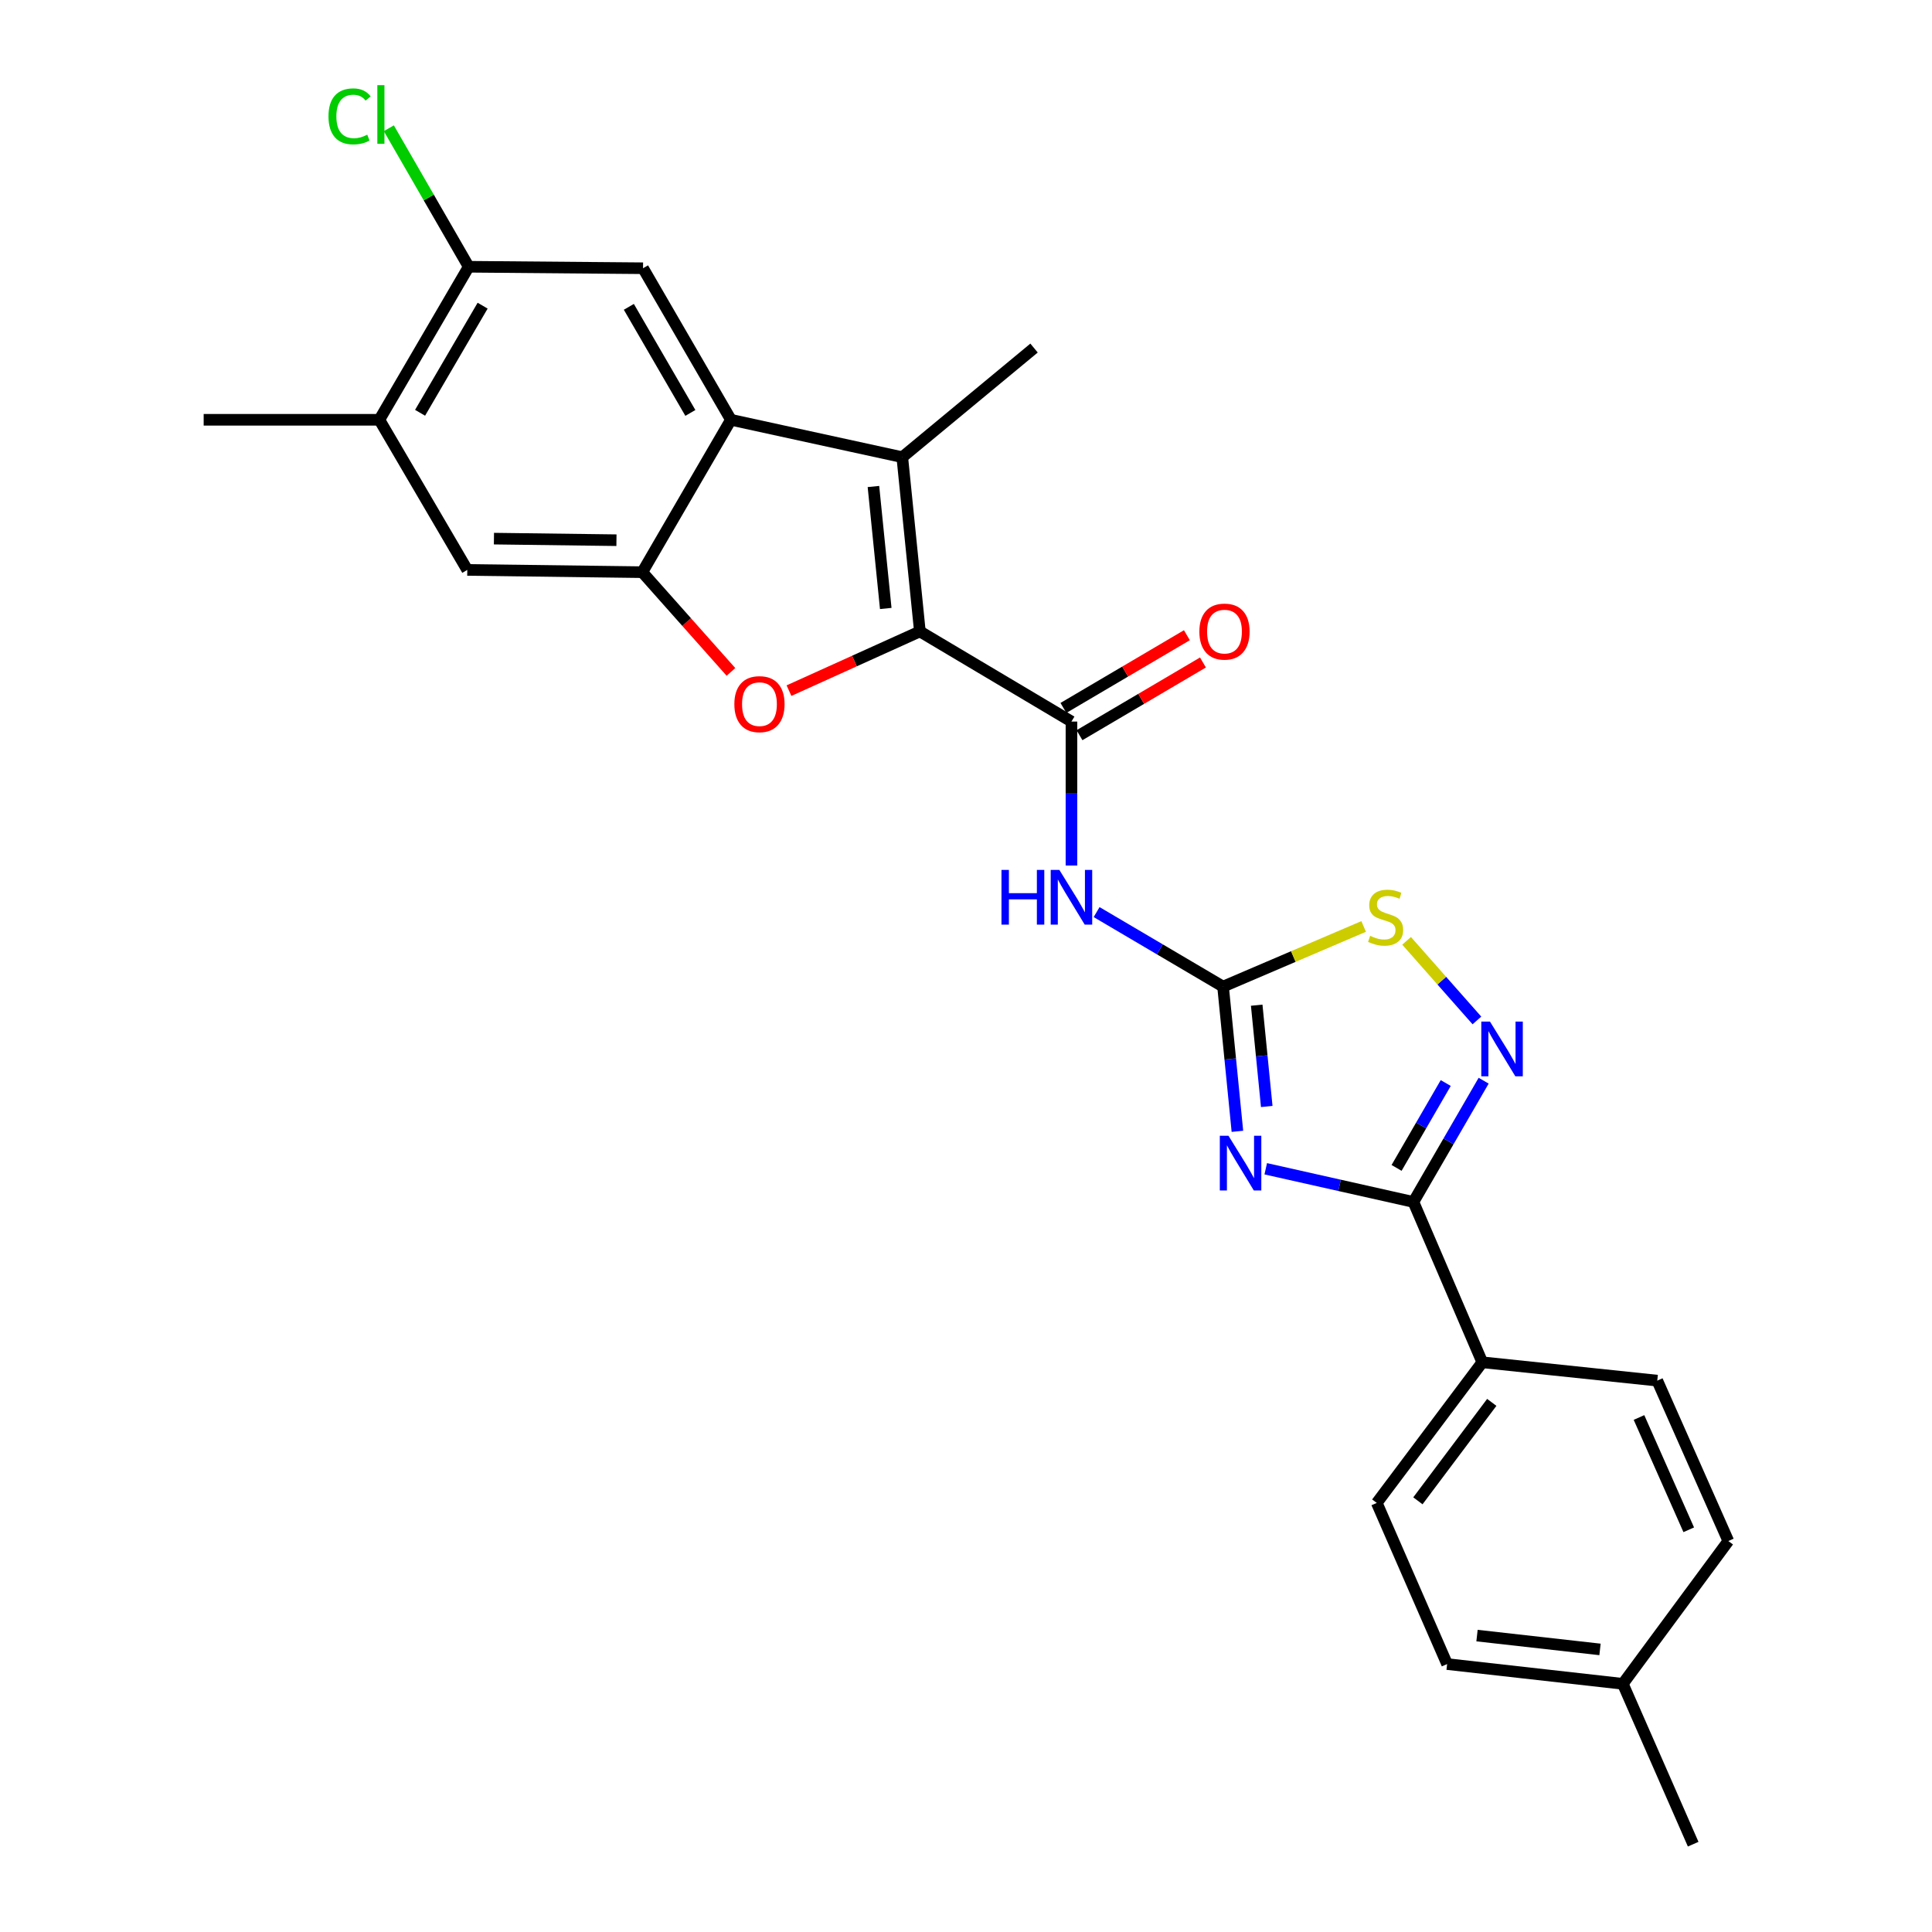 <?xml version='1.0' encoding='iso-8859-1'?>
<svg version='1.1' baseProfile='full'
              xmlns='http://www.w3.org/2000/svg'
                      xmlns:rdkit='http://www.rdkit.org/xml'
                      xmlns:xlink='http://www.w3.org/1999/xlink'
                  xml:space='preserve'
width='1000px' height='1000px' viewBox='0 0 1000 1000'>
<!-- END OF HEADER -->
<rect style='opacity:1.0;fill:#FFFFFF;stroke:none' width='1000' height='1000' x='0' y='0'> </rect>
<path class='bond-1' d='M 640.483,585.572 L 636.768,548.119' style='fill:none;fill-rule:evenodd;stroke:#0000FF;stroke-width:6px;stroke-linecap:butt;stroke-linejoin:miter;stroke-opacity:1' />
<path class='bond-1' d='M 636.768,548.119 L 633.053,510.665' style='fill:none;fill-rule:evenodd;stroke:#000000;stroke-width:6px;stroke-linecap:butt;stroke-linejoin:miter;stroke-opacity:1' />
<path class='bond-1' d='M 655.667,572.719 L 653.066,546.502' style='fill:none;fill-rule:evenodd;stroke:#0000FF;stroke-width:6px;stroke-linecap:butt;stroke-linejoin:miter;stroke-opacity:1' />
<path class='bond-1' d='M 653.066,546.502 L 650.466,520.285' style='fill:none;fill-rule:evenodd;stroke:#000000;stroke-width:6px;stroke-linecap:butt;stroke-linejoin:miter;stroke-opacity:1' />
<path class='bond-4' d='M 655.148,604.955 L 693.366,613.541' style='fill:none;fill-rule:evenodd;stroke:#0000FF;stroke-width:6px;stroke-linecap:butt;stroke-linejoin:miter;stroke-opacity:1' />
<path class='bond-4' d='M 693.366,613.541 L 731.585,622.127' style='fill:none;fill-rule:evenodd;stroke:#000000;stroke-width:6px;stroke-linecap:butt;stroke-linejoin:miter;stroke-opacity:1' />
<path class='bond-0' d='M 476.125,326.831 L 554.584,373.481' style='fill:none;fill-rule:evenodd;stroke:#000000;stroke-width:6px;stroke-linecap:butt;stroke-linejoin:miter;stroke-opacity:1' />
<path class='bond-2' d='M 476.125,326.831 L 442.25,342.152' style='fill:none;fill-rule:evenodd;stroke:#000000;stroke-width:6px;stroke-linecap:butt;stroke-linejoin:miter;stroke-opacity:1' />
<path class='bond-2' d='M 442.25,342.152 L 408.375,357.473' style='fill:none;fill-rule:evenodd;stroke:#FF0000;stroke-width:6px;stroke-linecap:butt;stroke-linejoin:miter;stroke-opacity:1' />
<path class='bond-3' d='M 476.125,326.831 L 467.017,236.634' style='fill:none;fill-rule:evenodd;stroke:#000000;stroke-width:6px;stroke-linecap:butt;stroke-linejoin:miter;stroke-opacity:1' />
<path class='bond-3' d='M 458.463,314.947 L 452.088,251.809' style='fill:none;fill-rule:evenodd;stroke:#000000;stroke-width:6px;stroke-linecap:butt;stroke-linejoin:miter;stroke-opacity:1' />
<path class='bond-8' d='M 633.053,510.665 L 600.327,491.38' style='fill:none;fill-rule:evenodd;stroke:#000000;stroke-width:6px;stroke-linecap:butt;stroke-linejoin:miter;stroke-opacity:1' />
<path class='bond-8' d='M 600.327,491.38 L 567.601,472.096' style='fill:none;fill-rule:evenodd;stroke:#0000FF;stroke-width:6px;stroke-linecap:butt;stroke-linejoin:miter;stroke-opacity:1' />
<path class='bond-10' d='M 633.053,510.665 L 669.438,495.099' style='fill:none;fill-rule:evenodd;stroke:#000000;stroke-width:6px;stroke-linecap:butt;stroke-linejoin:miter;stroke-opacity:1' />
<path class='bond-10' d='M 669.438,495.099 L 705.823,479.534' style='fill:none;fill-rule:evenodd;stroke:#CCCC00;stroke-width:6px;stroke-linecap:butt;stroke-linejoin:miter;stroke-opacity:1' />
<path class='bond-7' d='M 378.34,347.781 L 355.396,321.97' style='fill:none;fill-rule:evenodd;stroke:#FF0000;stroke-width:6px;stroke-linecap:butt;stroke-linejoin:miter;stroke-opacity:1' />
<path class='bond-7' d='M 355.396,321.97 L 332.453,296.159' style='fill:none;fill-rule:evenodd;stroke:#000000;stroke-width:6px;stroke-linecap:butt;stroke-linejoin:miter;stroke-opacity:1' />
<path class='bond-6' d='M 467.017,236.634 L 378.321,217.281' style='fill:none;fill-rule:evenodd;stroke:#000000;stroke-width:6px;stroke-linecap:butt;stroke-linejoin:miter;stroke-opacity:1' />
<path class='bond-20' d='M 467.017,236.634 L 535.222,180.157' style='fill:none;fill-rule:evenodd;stroke:#000000;stroke-width:6px;stroke-linecap:butt;stroke-linejoin:miter;stroke-opacity:1' />
<path class='bond-9' d='M 731.585,622.127 L 749.76,590.748' style='fill:none;fill-rule:evenodd;stroke:#000000;stroke-width:6px;stroke-linecap:butt;stroke-linejoin:miter;stroke-opacity:1' />
<path class='bond-9' d='M 749.76,590.748 L 767.934,559.369' style='fill:none;fill-rule:evenodd;stroke:#0000FF;stroke-width:6px;stroke-linecap:butt;stroke-linejoin:miter;stroke-opacity:1' />
<path class='bond-9' d='M 722.865,604.504 L 735.587,582.539' style='fill:none;fill-rule:evenodd;stroke:#000000;stroke-width:6px;stroke-linecap:butt;stroke-linejoin:miter;stroke-opacity:1' />
<path class='bond-9' d='M 735.587,582.539 L 748.31,560.574' style='fill:none;fill-rule:evenodd;stroke:#0000FF;stroke-width:6px;stroke-linecap:butt;stroke-linejoin:miter;stroke-opacity:1' />
<path class='bond-15' d='M 731.585,622.127 L 767.234,705.118' style='fill:none;fill-rule:evenodd;stroke:#000000;stroke-width:6px;stroke-linecap:butt;stroke-linejoin:miter;stroke-opacity:1' />
<path class='bond-5' d='M 554.584,373.481 L 554.584,410.736' style='fill:none;fill-rule:evenodd;stroke:#000000;stroke-width:6px;stroke-linecap:butt;stroke-linejoin:miter;stroke-opacity:1' />
<path class='bond-5' d='M 554.584,410.736 L 554.584,447.991' style='fill:none;fill-rule:evenodd;stroke:#0000FF;stroke-width:6px;stroke-linecap:butt;stroke-linejoin:miter;stroke-opacity:1' />
<path class='bond-16' d='M 558.74,380.538 L 590.694,361.718' style='fill:none;fill-rule:evenodd;stroke:#000000;stroke-width:6px;stroke-linecap:butt;stroke-linejoin:miter;stroke-opacity:1' />
<path class='bond-16' d='M 590.694,361.718 L 622.648,342.898' style='fill:none;fill-rule:evenodd;stroke:#FF0000;stroke-width:6px;stroke-linecap:butt;stroke-linejoin:miter;stroke-opacity:1' />
<path class='bond-16' d='M 550.428,366.425 L 582.382,347.605' style='fill:none;fill-rule:evenodd;stroke:#000000;stroke-width:6px;stroke-linecap:butt;stroke-linejoin:miter;stroke-opacity:1' />
<path class='bond-16' d='M 582.382,347.605 L 614.336,328.785' style='fill:none;fill-rule:evenodd;stroke:#FF0000;stroke-width:6px;stroke-linecap:butt;stroke-linejoin:miter;stroke-opacity:1' />
<path class='bond-11' d='M 378.321,217.281 L 332.835,138.839' style='fill:none;fill-rule:evenodd;stroke:#000000;stroke-width:6px;stroke-linecap:butt;stroke-linejoin:miter;stroke-opacity:1' />
<path class='bond-11' d='M 357.329,213.73 L 325.49,158.821' style='fill:none;fill-rule:evenodd;stroke:#000000;stroke-width:6px;stroke-linecap:butt;stroke-linejoin:miter;stroke-opacity:1' />
<path class='bond-28' d='M 378.321,217.281 L 332.453,296.159' style='fill:none;fill-rule:evenodd;stroke:#000000;stroke-width:6px;stroke-linecap:butt;stroke-linejoin:miter;stroke-opacity:1' />
<path class='bond-12' d='M 332.453,296.159 L 241.865,294.994' style='fill:none;fill-rule:evenodd;stroke:#000000;stroke-width:6px;stroke-linecap:butt;stroke-linejoin:miter;stroke-opacity:1' />
<path class='bond-12' d='M 319.075,279.608 L 255.663,278.793' style='fill:none;fill-rule:evenodd;stroke:#000000;stroke-width:6px;stroke-linecap:butt;stroke-linejoin:miter;stroke-opacity:1' />
<path class='bond-26' d='M 764.445,528.181 L 746.25,507.577' style='fill:none;fill-rule:evenodd;stroke:#0000FF;stroke-width:6px;stroke-linecap:butt;stroke-linejoin:miter;stroke-opacity:1' />
<path class='bond-26' d='M 746.25,507.577 L 728.055,486.973' style='fill:none;fill-rule:evenodd;stroke:#CCCC00;stroke-width:6px;stroke-linecap:butt;stroke-linejoin:miter;stroke-opacity:1' />
<path class='bond-13' d='M 332.835,138.839 L 242.602,138.075' style='fill:none;fill-rule:evenodd;stroke:#000000;stroke-width:6px;stroke-linecap:butt;stroke-linejoin:miter;stroke-opacity:1' />
<path class='bond-14' d='M 241.865,294.994 L 196.352,217.281' style='fill:none;fill-rule:evenodd;stroke:#000000;stroke-width:6px;stroke-linecap:butt;stroke-linejoin:miter;stroke-opacity:1' />
<path class='bond-19' d='M 242.602,138.075 L 221.93,102.231' style='fill:none;fill-rule:evenodd;stroke:#000000;stroke-width:6px;stroke-linecap:butt;stroke-linejoin:miter;stroke-opacity:1' />
<path class='bond-19' d='M 221.93,102.231 L 201.258,66.386' style='fill:none;fill-rule:evenodd;stroke:#00CC00;stroke-width:6px;stroke-linecap:butt;stroke-linejoin:miter;stroke-opacity:1' />
<path class='bond-29' d='M 242.602,138.075 L 196.352,217.281' style='fill:none;fill-rule:evenodd;stroke:#000000;stroke-width:6px;stroke-linecap:butt;stroke-linejoin:miter;stroke-opacity:1' />
<path class='bond-29' d='M 249.808,158.214 L 217.433,213.659' style='fill:none;fill-rule:evenodd;stroke:#000000;stroke-width:6px;stroke-linecap:butt;stroke-linejoin:miter;stroke-opacity:1' />
<path class='bond-24' d='M 196.352,217.281 L 105.418,217.281' style='fill:none;fill-rule:evenodd;stroke:#000000;stroke-width:6px;stroke-linecap:butt;stroke-linejoin:miter;stroke-opacity:1' />
<path class='bond-17' d='M 767.234,705.118 L 712.614,777.909' style='fill:none;fill-rule:evenodd;stroke:#000000;stroke-width:6px;stroke-linecap:butt;stroke-linejoin:miter;stroke-opacity:1' />
<path class='bond-17' d='M 772.141,725.866 L 733.907,776.82' style='fill:none;fill-rule:evenodd;stroke:#000000;stroke-width:6px;stroke-linecap:butt;stroke-linejoin:miter;stroke-opacity:1' />
<path class='bond-18' d='M 767.234,705.118 L 857.796,714.608' style='fill:none;fill-rule:evenodd;stroke:#000000;stroke-width:6px;stroke-linecap:butt;stroke-linejoin:miter;stroke-opacity:1' />
<path class='bond-22' d='M 712.614,777.909 L 749.027,861.318' style='fill:none;fill-rule:evenodd;stroke:#000000;stroke-width:6px;stroke-linecap:butt;stroke-linejoin:miter;stroke-opacity:1' />
<path class='bond-21' d='M 857.796,714.608 L 894.582,797.635' style='fill:none;fill-rule:evenodd;stroke:#000000;stroke-width:6px;stroke-linecap:butt;stroke-linejoin:miter;stroke-opacity:1' />
<path class='bond-21' d='M 848.339,733.696 L 874.09,791.816' style='fill:none;fill-rule:evenodd;stroke:#000000;stroke-width:6px;stroke-linecap:butt;stroke-linejoin:miter;stroke-opacity:1' />
<path class='bond-23' d='M 894.582,797.635 L 839.971,871.545' style='fill:none;fill-rule:evenodd;stroke:#000000;stroke-width:6px;stroke-linecap:butt;stroke-linejoin:miter;stroke-opacity:1' />
<path class='bond-27' d='M 749.027,861.318 L 839.971,871.545' style='fill:none;fill-rule:evenodd;stroke:#000000;stroke-width:6px;stroke-linecap:butt;stroke-linejoin:miter;stroke-opacity:1' />
<path class='bond-27' d='M 764.499,846.577 L 828.16,853.736' style='fill:none;fill-rule:evenodd;stroke:#000000;stroke-width:6px;stroke-linecap:butt;stroke-linejoin:miter;stroke-opacity:1' />
<path class='bond-25' d='M 839.971,871.545 L 876.385,954.545' style='fill:none;fill-rule:evenodd;stroke:#000000;stroke-width:6px;stroke-linecap:butt;stroke-linejoin:miter;stroke-opacity:1' />
<path  class='atom-0' d='M 635.856 587.867
L 645.136 602.867
Q 646.056 604.347, 647.536 607.027
Q 649.016 609.707, 649.096 609.867
L 649.096 587.867
L 652.856 587.867
L 652.856 616.187
L 648.976 616.187
L 639.016 599.787
Q 637.856 597.867, 636.616 595.667
Q 635.416 593.467, 635.056 592.787
L 635.056 616.187
L 631.376 616.187
L 631.376 587.867
L 635.856 587.867
' fill='#0000FF'/>
<path  class='atom-3' d='M 380.097 364.463
Q 380.097 357.663, 383.457 353.863
Q 386.817 350.063, 393.097 350.063
Q 399.377 350.063, 402.737 353.863
Q 406.097 357.663, 406.097 364.463
Q 406.097 371.343, 402.697 375.263
Q 399.297 379.143, 393.097 379.143
Q 386.857 379.143, 383.457 375.263
Q 380.097 371.383, 380.097 364.463
M 393.097 375.943
Q 397.417 375.943, 399.737 373.063
Q 402.097 370.143, 402.097 364.463
Q 402.097 358.903, 399.737 356.103
Q 397.417 353.263, 393.097 353.263
Q 388.777 353.263, 386.417 356.063
Q 384.097 358.863, 384.097 364.463
Q 384.097 370.183, 386.417 373.063
Q 388.777 375.943, 393.097 375.943
' fill='#FF0000'/>
<path  class='atom-9' d='M 518.364 450.265
L 522.204 450.265
L 522.204 462.305
L 536.684 462.305
L 536.684 450.265
L 540.524 450.265
L 540.524 478.585
L 536.684 478.585
L 536.684 465.505
L 522.204 465.505
L 522.204 478.585
L 518.364 478.585
L 518.364 450.265
' fill='#0000FF'/>
<path  class='atom-9' d='M 548.324 450.265
L 557.604 465.265
Q 558.524 466.745, 560.004 469.425
Q 561.484 472.105, 561.564 472.265
L 561.564 450.265
L 565.324 450.265
L 565.324 478.585
L 561.444 478.585
L 551.484 462.185
Q 550.324 460.265, 549.084 458.065
Q 547.884 455.865, 547.524 455.185
L 547.524 478.585
L 543.844 478.585
L 543.844 450.265
L 548.324 450.265
' fill='#0000FF'/>
<path  class='atom-10' d='M 771.201 528.761
L 780.481 543.761
Q 781.401 545.241, 782.881 547.921
Q 784.361 550.601, 784.441 550.761
L 784.441 528.761
L 788.201 528.761
L 788.201 557.081
L 784.321 557.081
L 774.361 540.681
Q 773.201 538.761, 771.961 536.561
Q 770.761 534.361, 770.401 533.681
L 770.401 557.081
L 766.721 557.081
L 766.721 528.761
L 771.201 528.761
' fill='#0000FF'/>
<path  class='atom-11' d='M 709.19 484.39
Q 709.51 484.51, 710.83 485.07
Q 712.15 485.63, 713.59 485.99
Q 715.07 486.31, 716.51 486.31
Q 719.19 486.31, 720.75 485.03
Q 722.31 483.71, 722.31 481.43
Q 722.31 479.87, 721.51 478.91
Q 720.75 477.95, 719.55 477.43
Q 718.35 476.91, 716.35 476.31
Q 713.83 475.55, 712.31 474.83
Q 710.83 474.11, 709.75 472.59
Q 708.71 471.07, 708.71 468.51
Q 708.71 464.95, 711.11 462.75
Q 713.55 460.55, 718.35 460.55
Q 721.63 460.55, 725.35 462.11
L 724.43 465.19
Q 721.03 463.79, 718.47 463.79
Q 715.71 463.79, 714.19 464.95
Q 712.67 466.07, 712.71 468.03
Q 712.71 469.55, 713.47 470.47
Q 714.27 471.39, 715.39 471.91
Q 716.55 472.43, 718.47 473.03
Q 721.03 473.83, 722.55 474.63
Q 724.07 475.43, 725.15 477.07
Q 726.27 478.67, 726.27 481.43
Q 726.27 485.35, 723.63 487.47
Q 721.03 489.55, 716.67 489.55
Q 714.15 489.55, 712.23 488.99
Q 710.35 488.47, 708.11 487.55
L 709.19 484.39
' fill='#CCCC00'/>
<path  class='atom-17' d='M 620.79 326.911
Q 620.79 320.111, 624.15 316.311
Q 627.51 312.511, 633.79 312.511
Q 640.07 312.511, 643.43 316.311
Q 646.79 320.111, 646.79 326.911
Q 646.79 333.791, 643.39 337.711
Q 639.99 341.591, 633.79 341.591
Q 627.55 341.591, 624.15 337.711
Q 620.79 333.831, 620.79 326.911
M 633.79 338.391
Q 638.11 338.391, 640.43 335.511
Q 642.79 332.591, 642.79 326.911
Q 642.79 321.351, 640.43 318.551
Q 638.11 315.711, 633.79 315.711
Q 629.47 315.711, 627.11 318.511
Q 624.79 321.311, 624.79 326.911
Q 624.79 332.631, 627.11 335.511
Q 629.47 338.391, 633.79 338.391
' fill='#FF0000'/>
<path  class='atom-20' d='M 170.024 60.231
Q 170.024 53.191, 173.304 49.511
Q 176.624 45.791, 182.904 45.791
Q 188.744 45.791, 191.864 49.911
L 189.224 52.071
Q 186.944 49.071, 182.904 49.071
Q 178.624 49.071, 176.344 51.951
Q 174.104 54.791, 174.104 60.231
Q 174.104 65.831, 176.424 68.711
Q 178.784 71.591, 183.344 71.591
Q 186.464 71.591, 190.104 69.711
L 191.224 72.711
Q 189.744 73.671, 187.504 74.231
Q 185.264 74.791, 182.784 74.791
Q 176.624 74.791, 173.304 71.031
Q 170.024 67.271, 170.024 60.231
' fill='#00CC00'/>
<path  class='atom-20' d='M 195.304 44.071
L 198.984 44.071
L 198.984 74.431
L 195.304 74.431
L 195.304 44.071
' fill='#00CC00'/>
</svg>
